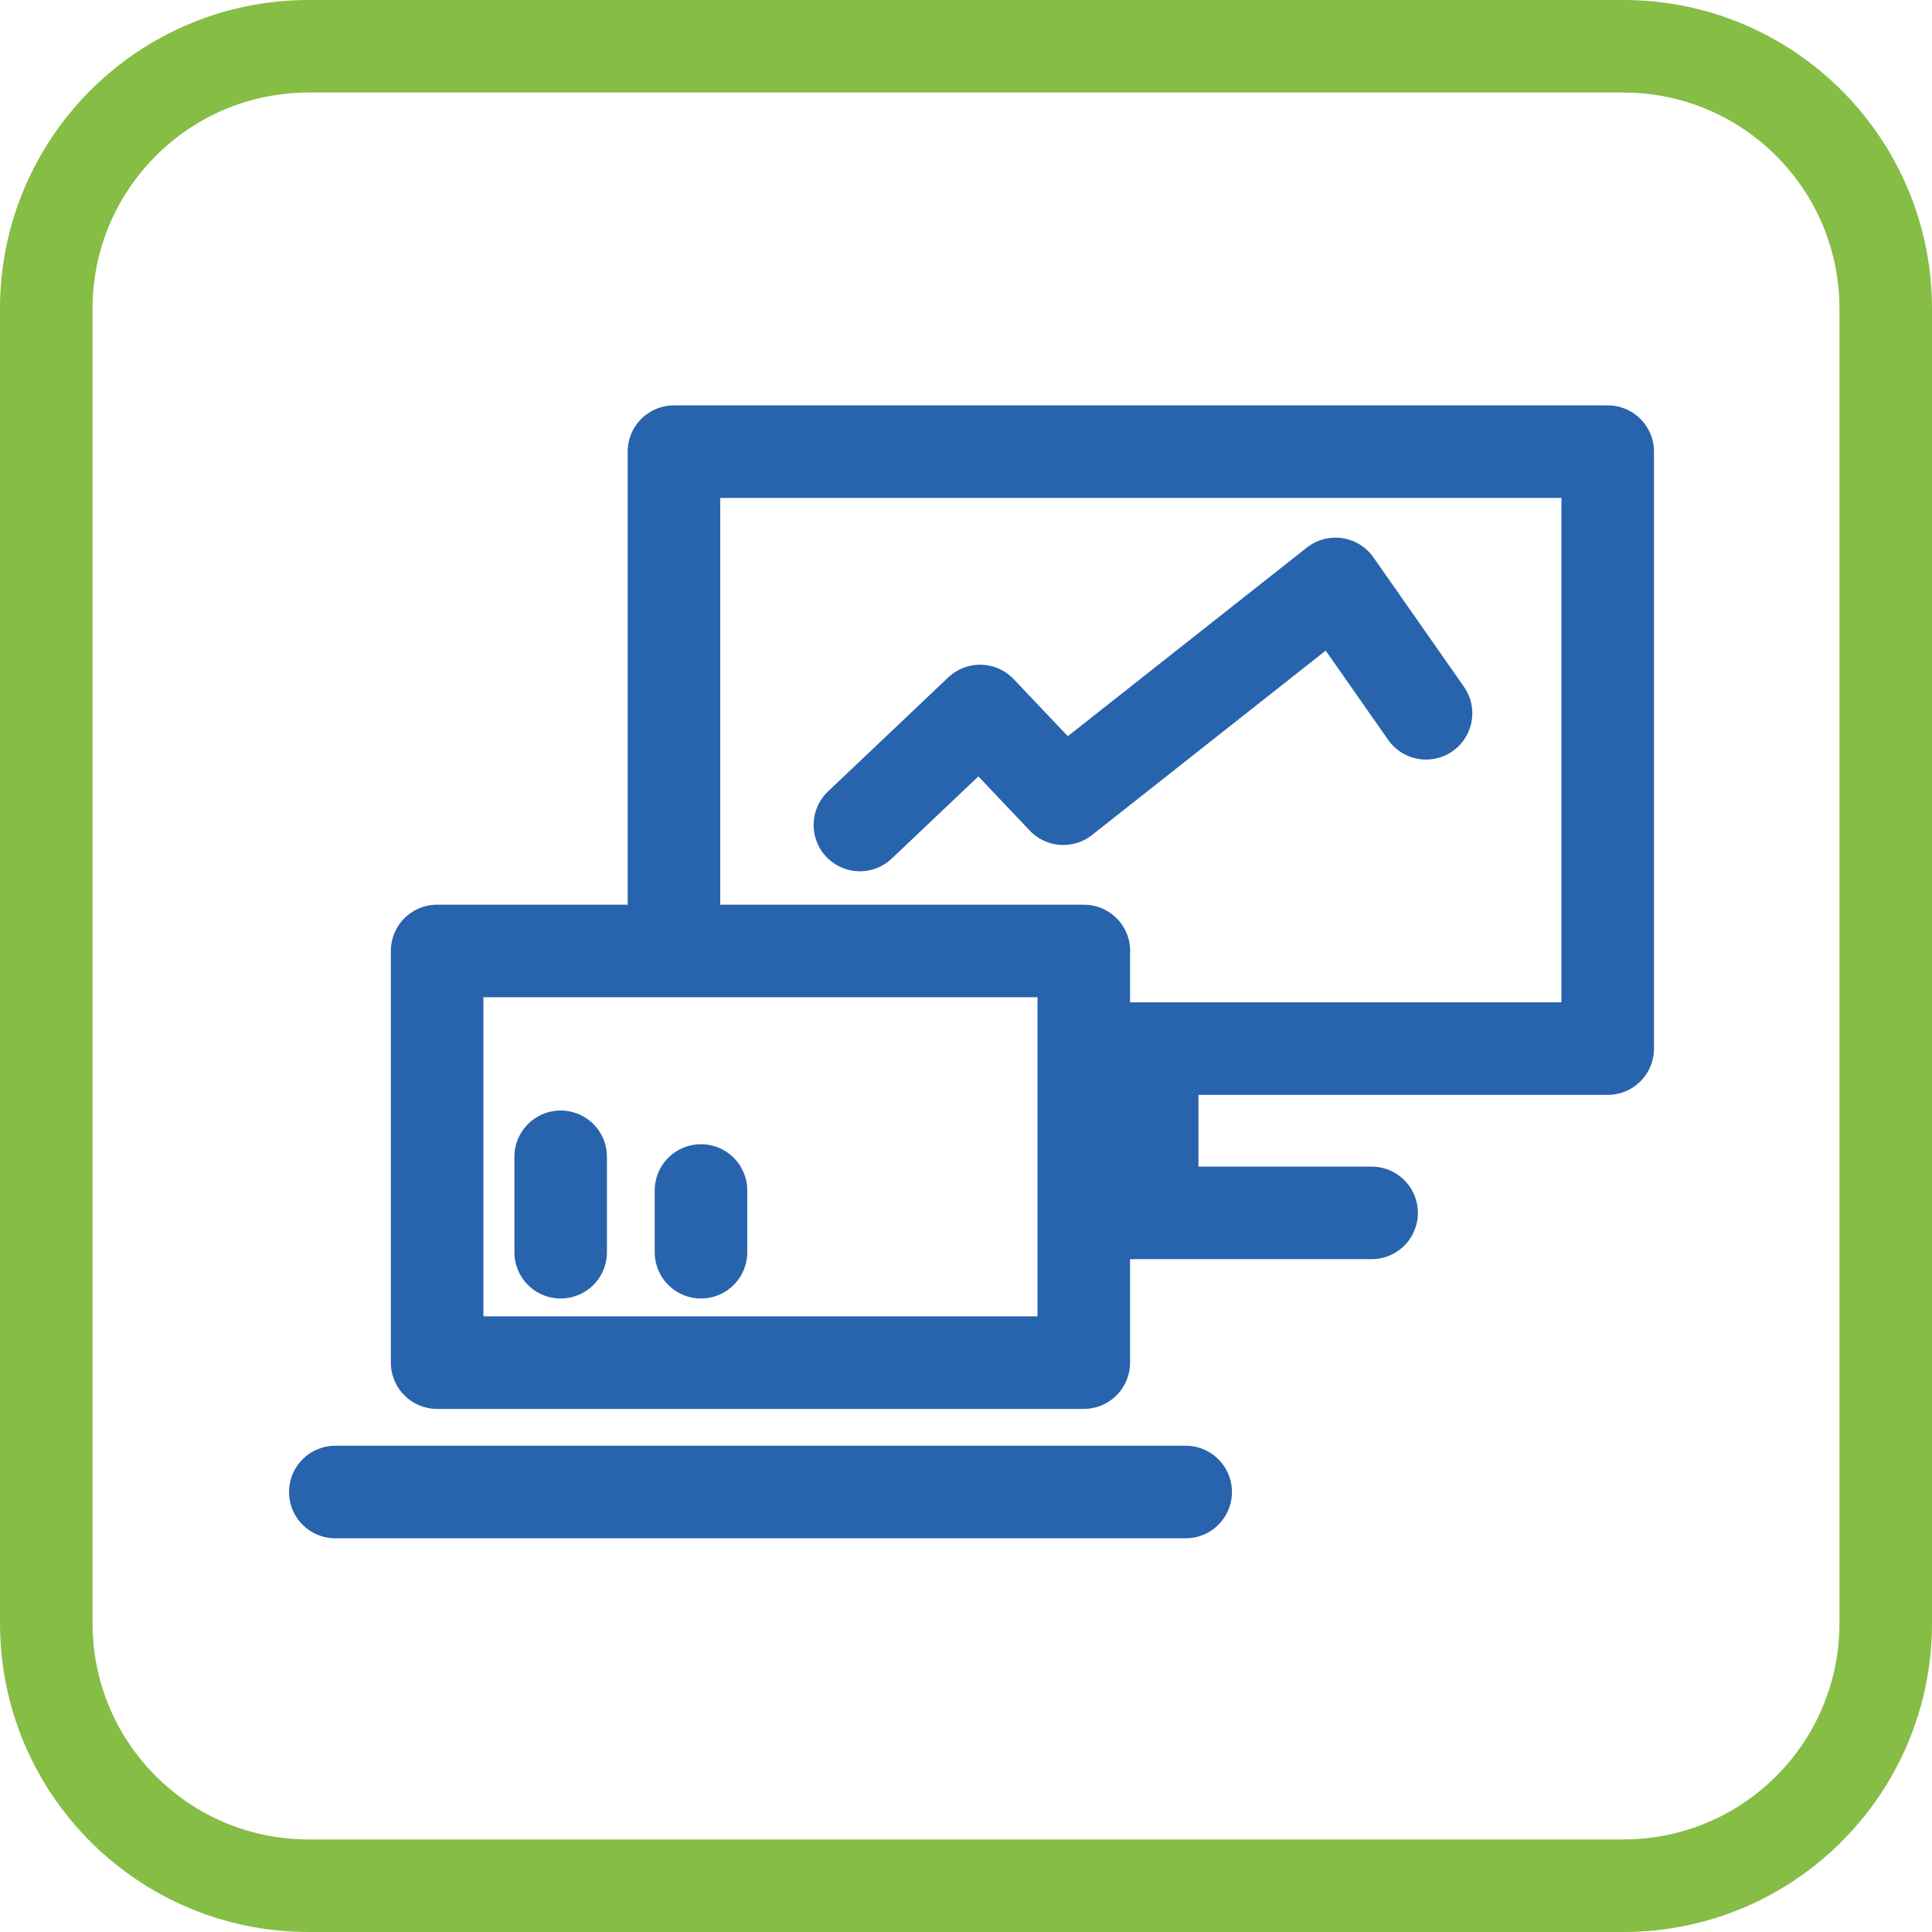 <!-- Generator: Adobe Illustrator 21.1.0, SVG Export Plug-In  -->
<svg version="1.1"
	 xmlns="http://www.w3.org/2000/svg" xmlns:xlink="http://www.w3.org/1999/xlink" xmlns:a="http://ns.adobe.com/AdobeSVGViewerExtensions/3.0/"
	 x="0px" y="0px" width="20.875px" height="20.875px" viewBox="0 0 20.875 20.875"
	 style="enable-background:new 0 0 20.875 20.875;" xml:space="preserve">
<style type="text/css">
	.st0{fill:none;stroke:#2863AD;stroke-linecap:round;stroke-linejoin:round;stroke-miterlimit:22.926;}
	.st1{fill-rule:evenodd;clip-rule:evenodd;fill:none;stroke:#86BD45;stroke-miterlimit:10;}
</style>
<defs>
</defs>
<g>
	<path class="st0" d="M11.711,10.275H4.723v4.448c3.435,0,5.231,0,6.987,0V10.275L11.711,10.275z"/>
	<path class="st0" d="M11.949,11.33c2.698,0,3.349,0,5.422,0v-6.45H7.282v5.137"/>
	<line class="st0" x1="12.449" y1="12.863" x2="12.449" y2="11.434"/>
	<line class="st0" x1="11.892" y1="13.105" x2="14.82" y2="13.105"/>
	<path class="st0" d="M3.623,16.121c3.177,0,7.563,0,9.188,0"/>
	<polyline class="st0" points="9.291,8.914 10.59,7.682 11.489,8.63 14.43,6.309 15.408,7.707 	"/>
	<path class="st0" d="M6.058,13.53c0-0.142,0-1.031,0-1.031"/>
	<path class="st0" d="M7.574,13.53c0-0.092,0-0.667,0-0.667"/>
	<path class="st1" d="M17.54,20.375H3.335c-1.566,0-2.835-1.269-2.835-2.835V3.335C0.5,1.769,1.769,0.5,3.335,0.5H17.54
		c1.566,0,2.835,1.269,2.835,2.835V17.54C20.375,19.106,19.106,20.375,17.54,20.375z"/>
</g>
</svg>